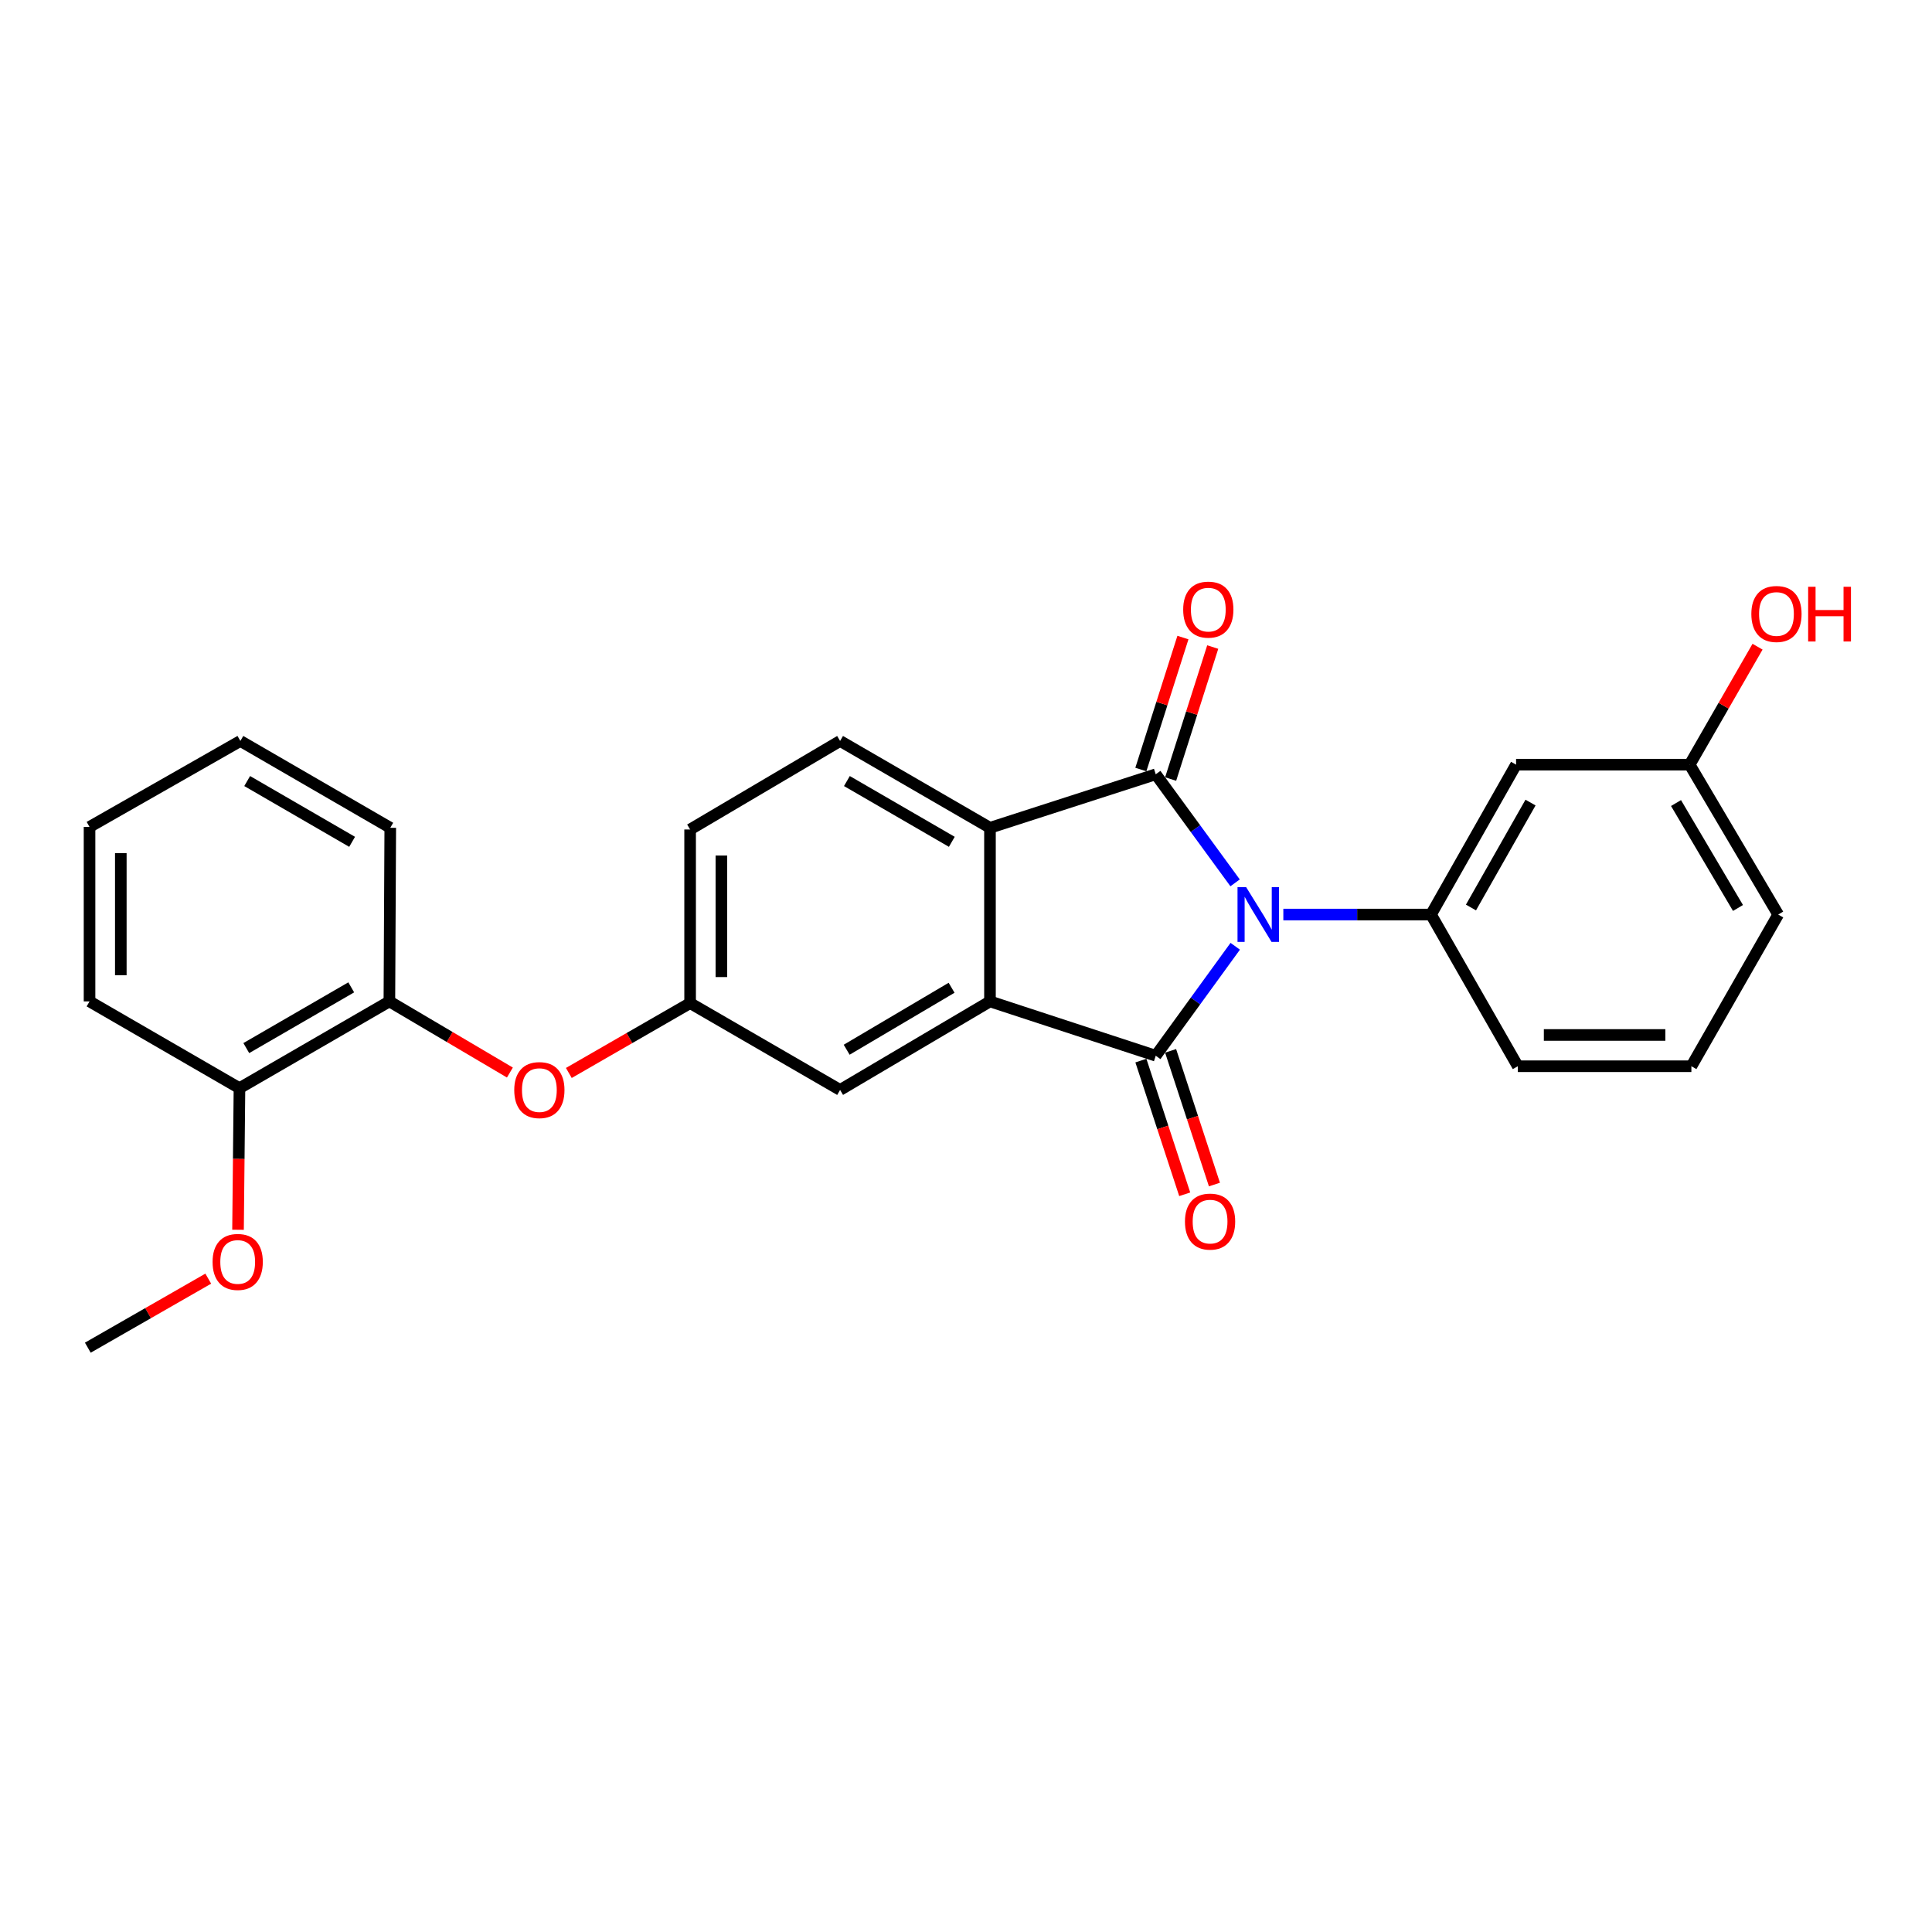 <?xml version='1.0' encoding='iso-8859-1'?>
<svg version='1.1' baseProfile='full'
              xmlns='http://www.w3.org/2000/svg'
                      xmlns:rdkit='http://www.rdkit.org/xml'
                      xmlns:xlink='http://www.w3.org/1999/xlink'
                  xml:space='preserve'
width='1000px' height='1000px' viewBox='0 0 1000 1000'>
<!-- END OF HEADER -->
<rect style='opacity:1.0;fill:#FFFFFF;stroke:none' width='1000' height='1000' x='0' y='0'> </rect>
<path class='bond-0' d='M 639.356,489.79 L 618.785,518.117' style='fill:none;fill-rule:evenodd;stroke:#0000FF;stroke-width:6px;stroke-linecap:butt;stroke-linejoin:miter;stroke-opacity:1' />
<path class='bond-0' d='M 618.785,518.117 L 598.214,546.444' style='fill:none;fill-rule:evenodd;stroke:#000000;stroke-width:6px;stroke-linecap:butt;stroke-linejoin:miter;stroke-opacity:1' />
<path class='bond-1' d='M 639.286,456.964 L 618.75,428.866' style='fill:none;fill-rule:evenodd;stroke:#0000FF;stroke-width:6px;stroke-linecap:butt;stroke-linejoin:miter;stroke-opacity:1' />
<path class='bond-1' d='M 618.75,428.866 L 598.214,400.768' style='fill:none;fill-rule:evenodd;stroke:#000000;stroke-width:6px;stroke-linecap:butt;stroke-linejoin:miter;stroke-opacity:1' />
<path class='bond-4' d='M 664.253,473.372 L 702.471,473.372' style='fill:none;fill-rule:evenodd;stroke:#0000FF;stroke-width:6px;stroke-linecap:butt;stroke-linejoin:miter;stroke-opacity:1' />
<path class='bond-4' d='M 702.471,473.372 L 740.689,473.372' style='fill:none;fill-rule:evenodd;stroke:#000000;stroke-width:6px;stroke-linecap:butt;stroke-linejoin:miter;stroke-opacity:1' />
<path class='bond-2' d='M 598.214,546.444 L 512.409,518.325' style='fill:none;fill-rule:evenodd;stroke:#000000;stroke-width:6px;stroke-linecap:butt;stroke-linejoin:miter;stroke-opacity:1' />
<path class='bond-7' d='M 590.524,548.965 L 601.866,583.561' style='fill:none;fill-rule:evenodd;stroke:#000000;stroke-width:6px;stroke-linecap:butt;stroke-linejoin:miter;stroke-opacity:1' />
<path class='bond-7' d='M 601.866,583.561 L 613.208,618.158' style='fill:none;fill-rule:evenodd;stroke:#FF0000;stroke-width:6px;stroke-linecap:butt;stroke-linejoin:miter;stroke-opacity:1' />
<path class='bond-7' d='M 605.905,543.922 L 617.247,578.519' style='fill:none;fill-rule:evenodd;stroke:#000000;stroke-width:6px;stroke-linecap:butt;stroke-linejoin:miter;stroke-opacity:1' />
<path class='bond-7' d='M 617.247,578.519 L 628.589,613.115' style='fill:none;fill-rule:evenodd;stroke:#FF0000;stroke-width:6px;stroke-linecap:butt;stroke-linejoin:miter;stroke-opacity:1' />
<path class='bond-3' d='M 598.214,400.768 L 512.409,428.464' style='fill:none;fill-rule:evenodd;stroke:#000000;stroke-width:6px;stroke-linecap:butt;stroke-linejoin:miter;stroke-opacity:1' />
<path class='bond-8' d='M 605.925,403.226 L 616.816,369.07' style='fill:none;fill-rule:evenodd;stroke:#000000;stroke-width:6px;stroke-linecap:butt;stroke-linejoin:miter;stroke-opacity:1' />
<path class='bond-8' d='M 616.816,369.07 L 627.707,334.914' style='fill:none;fill-rule:evenodd;stroke:#FF0000;stroke-width:6px;stroke-linecap:butt;stroke-linejoin:miter;stroke-opacity:1' />
<path class='bond-8' d='M 590.504,398.309 L 601.394,364.153' style='fill:none;fill-rule:evenodd;stroke:#000000;stroke-width:6px;stroke-linecap:butt;stroke-linejoin:miter;stroke-opacity:1' />
<path class='bond-8' d='M 601.394,364.153 L 612.285,329.997' style='fill:none;fill-rule:evenodd;stroke:#FF0000;stroke-width:6px;stroke-linecap:butt;stroke-linejoin:miter;stroke-opacity:1' />
<path class='bond-9' d='M 512.409,518.325 L 434.832,564.15' style='fill:none;fill-rule:evenodd;stroke:#000000;stroke-width:6px;stroke-linecap:butt;stroke-linejoin:miter;stroke-opacity:1' />
<path class='bond-9' d='M 492.54,511.262 L 438.236,543.34' style='fill:none;fill-rule:evenodd;stroke:#000000;stroke-width:6px;stroke-linecap:butt;stroke-linejoin:miter;stroke-opacity:1' />
<path class='bond-26' d='M 512.409,518.325 L 512.409,428.464' style='fill:none;fill-rule:evenodd;stroke:#000000;stroke-width:6px;stroke-linecap:butt;stroke-linejoin:miter;stroke-opacity:1' />
<path class='bond-6' d='M 512.409,428.464 L 434.832,383.52' style='fill:none;fill-rule:evenodd;stroke:#000000;stroke-width:6px;stroke-linecap:butt;stroke-linejoin:miter;stroke-opacity:1' />
<path class='bond-6' d='M 492.659,435.728 L 438.355,404.268' style='fill:none;fill-rule:evenodd;stroke:#000000;stroke-width:6px;stroke-linecap:butt;stroke-linejoin:miter;stroke-opacity:1' />
<path class='bond-5' d='M 740.689,473.372 L 784.724,395.786' style='fill:none;fill-rule:evenodd;stroke:#000000;stroke-width:6px;stroke-linecap:butt;stroke-linejoin:miter;stroke-opacity:1' />
<path class='bond-5' d='M 761.371,469.724 L 792.196,415.414' style='fill:none;fill-rule:evenodd;stroke:#000000;stroke-width:6px;stroke-linecap:butt;stroke-linejoin:miter;stroke-opacity:1' />
<path class='bond-16' d='M 740.689,473.372 L 785.615,551.884' style='fill:none;fill-rule:evenodd;stroke:#000000;stroke-width:6px;stroke-linecap:butt;stroke-linejoin:miter;stroke-opacity:1' />
<path class='bond-15' d='M 784.724,395.786 L 874.567,395.786' style='fill:none;fill-rule:evenodd;stroke:#000000;stroke-width:6px;stroke-linecap:butt;stroke-linejoin:miter;stroke-opacity:1' />
<path class='bond-14' d='M 434.832,383.52 L 357.201,429.345' style='fill:none;fill-rule:evenodd;stroke:#000000;stroke-width:6px;stroke-linecap:butt;stroke-linejoin:miter;stroke-opacity:1' />
<path class='bond-12' d='M 434.832,564.15 L 357.201,519.206' style='fill:none;fill-rule:evenodd;stroke:#000000;stroke-width:6px;stroke-linecap:butt;stroke-linejoin:miter;stroke-opacity:1' />
<path class='bond-10' d='M 294.426,555.365 L 325.814,537.285' style='fill:none;fill-rule:evenodd;stroke:#FF0000;stroke-width:6px;stroke-linecap:butt;stroke-linejoin:miter;stroke-opacity:1' />
<path class='bond-10' d='M 325.814,537.285 L 357.201,519.206' style='fill:none;fill-rule:evenodd;stroke:#000000;stroke-width:6px;stroke-linecap:butt;stroke-linejoin:miter;stroke-opacity:1' />
<path class='bond-11' d='M 263.921,555.146 L 232.732,536.735' style='fill:none;fill-rule:evenodd;stroke:#FF0000;stroke-width:6px;stroke-linecap:butt;stroke-linejoin:miter;stroke-opacity:1' />
<path class='bond-11' d='M 232.732,536.735 L 201.544,518.325' style='fill:none;fill-rule:evenodd;stroke:#000000;stroke-width:6px;stroke-linecap:butt;stroke-linejoin:miter;stroke-opacity:1' />
<path class='bond-13' d='M 201.544,518.325 L 123.949,563.232' style='fill:none;fill-rule:evenodd;stroke:#000000;stroke-width:6px;stroke-linecap:butt;stroke-linejoin:miter;stroke-opacity:1' />
<path class='bond-13' d='M 181.797,511.052 L 127.48,542.487' style='fill:none;fill-rule:evenodd;stroke:#000000;stroke-width:6px;stroke-linecap:butt;stroke-linejoin:miter;stroke-opacity:1' />
<path class='bond-20' d='M 201.544,518.325 L 202.002,428.464' style='fill:none;fill-rule:evenodd;stroke:#000000;stroke-width:6px;stroke-linecap:butt;stroke-linejoin:miter;stroke-opacity:1' />
<path class='bond-28' d='M 357.201,519.206 L 357.201,429.345' style='fill:none;fill-rule:evenodd;stroke:#000000;stroke-width:6px;stroke-linecap:butt;stroke-linejoin:miter;stroke-opacity:1' />
<path class='bond-28' d='M 373.387,505.727 L 373.387,442.824' style='fill:none;fill-rule:evenodd;stroke:#000000;stroke-width:6px;stroke-linecap:butt;stroke-linejoin:miter;stroke-opacity:1' />
<path class='bond-17' d='M 123.949,563.232 L 123.575,599.879' style='fill:none;fill-rule:evenodd;stroke:#000000;stroke-width:6px;stroke-linecap:butt;stroke-linejoin:miter;stroke-opacity:1' />
<path class='bond-17' d='M 123.575,599.879 L 123.201,636.526' style='fill:none;fill-rule:evenodd;stroke:#FF0000;stroke-width:6px;stroke-linecap:butt;stroke-linejoin:miter;stroke-opacity:1' />
<path class='bond-21' d='M 123.949,563.232 L 46.345,518.325' style='fill:none;fill-rule:evenodd;stroke:#000000;stroke-width:6px;stroke-linecap:butt;stroke-linejoin:miter;stroke-opacity:1' />
<path class='bond-18' d='M 874.567,395.786 L 892.135,365.256' style='fill:none;fill-rule:evenodd;stroke:#000000;stroke-width:6px;stroke-linecap:butt;stroke-linejoin:miter;stroke-opacity:1' />
<path class='bond-18' d='M 892.135,365.256 L 909.703,334.726' style='fill:none;fill-rule:evenodd;stroke:#FF0000;stroke-width:6px;stroke-linecap:butt;stroke-linejoin:miter;stroke-opacity:1' />
<path class='bond-27' d='M 874.567,395.786 L 920.392,473.372' style='fill:none;fill-rule:evenodd;stroke:#000000;stroke-width:6px;stroke-linecap:butt;stroke-linejoin:miter;stroke-opacity:1' />
<path class='bond-27' d='M 867.504,415.655 L 899.581,469.966' style='fill:none;fill-rule:evenodd;stroke:#000000;stroke-width:6px;stroke-linecap:butt;stroke-linejoin:miter;stroke-opacity:1' />
<path class='bond-19' d='M 785.615,551.884 L 875.457,551.884' style='fill:none;fill-rule:evenodd;stroke:#000000;stroke-width:6px;stroke-linecap:butt;stroke-linejoin:miter;stroke-opacity:1' />
<path class='bond-19' d='M 799.091,535.698 L 861.981,535.698' style='fill:none;fill-rule:evenodd;stroke:#000000;stroke-width:6px;stroke-linecap:butt;stroke-linejoin:miter;stroke-opacity:1' />
<path class='bond-23' d='M 107.796,661.826 L 76.625,679.693' style='fill:none;fill-rule:evenodd;stroke:#FF0000;stroke-width:6px;stroke-linecap:butt;stroke-linejoin:miter;stroke-opacity:1' />
<path class='bond-23' d='M 76.625,679.693 L 45.455,697.56' style='fill:none;fill-rule:evenodd;stroke:#000000;stroke-width:6px;stroke-linecap:butt;stroke-linejoin:miter;stroke-opacity:1' />
<path class='bond-22' d='M 875.457,551.884 L 920.392,473.372' style='fill:none;fill-rule:evenodd;stroke:#000000;stroke-width:6px;stroke-linecap:butt;stroke-linejoin:miter;stroke-opacity:1' />
<path class='bond-24' d='M 202.002,428.464 L 124.416,383.52' style='fill:none;fill-rule:evenodd;stroke:#000000;stroke-width:6px;stroke-linecap:butt;stroke-linejoin:miter;stroke-opacity:1' />
<path class='bond-24' d='M 182.251,435.729 L 127.941,404.268' style='fill:none;fill-rule:evenodd;stroke:#000000;stroke-width:6px;stroke-linecap:butt;stroke-linejoin:miter;stroke-opacity:1' />
<path class='bond-29' d='M 46.345,518.325 L 46.345,428.015' style='fill:none;fill-rule:evenodd;stroke:#000000;stroke-width:6px;stroke-linecap:butt;stroke-linejoin:miter;stroke-opacity:1' />
<path class='bond-29' d='M 62.531,504.778 L 62.531,441.561' style='fill:none;fill-rule:evenodd;stroke:#000000;stroke-width:6px;stroke-linecap:butt;stroke-linejoin:miter;stroke-opacity:1' />
<path class='bond-25' d='M 124.416,383.52 L 46.345,428.015' style='fill:none;fill-rule:evenodd;stroke:#000000;stroke-width:6px;stroke-linecap:butt;stroke-linejoin:miter;stroke-opacity:1' />
<path  class='atom-0' d='M 645.018 459.212
L 654.298 474.212
Q 655.218 475.692, 656.698 478.372
Q 658.178 481.052, 658.258 481.212
L 658.258 459.212
L 662.018 459.212
L 662.018 487.532
L 658.138 487.532
L 648.178 471.132
Q 647.018 469.212, 645.778 467.012
Q 644.578 464.812, 644.218 464.132
L 644.218 487.532
L 640.538 487.532
L 640.538 459.212
L 645.018 459.212
' fill='#0000FF'/>
<path  class='atom-8' d='M 613.333 632.293
Q 613.333 625.493, 616.693 621.693
Q 620.053 617.893, 626.333 617.893
Q 632.613 617.893, 635.973 621.693
Q 639.333 625.493, 639.333 632.293
Q 639.333 639.173, 635.933 643.093
Q 632.533 646.973, 626.333 646.973
Q 620.093 646.973, 616.693 643.093
Q 613.333 639.213, 613.333 632.293
M 626.333 643.773
Q 630.653 643.773, 632.973 640.893
Q 635.333 637.973, 635.333 632.293
Q 635.333 626.733, 632.973 623.933
Q 630.653 621.093, 626.333 621.093
Q 622.013 621.093, 619.653 623.893
Q 617.333 626.693, 617.333 632.293
Q 617.333 638.013, 619.653 640.893
Q 622.013 643.773, 626.333 643.773
' fill='#FF0000'/>
<path  class='atom-9' d='M 612.416 315.537
Q 612.416 308.737, 615.776 304.937
Q 619.136 301.137, 625.416 301.137
Q 631.696 301.137, 635.056 304.937
Q 638.416 308.737, 638.416 315.537
Q 638.416 322.417, 635.016 326.337
Q 631.616 330.217, 625.416 330.217
Q 619.176 330.217, 615.776 326.337
Q 612.416 322.457, 612.416 315.537
M 625.416 327.017
Q 629.736 327.017, 632.056 324.137
Q 634.416 321.217, 634.416 315.537
Q 634.416 309.977, 632.056 307.177
Q 629.736 304.337, 625.416 304.337
Q 621.096 304.337, 618.736 307.137
Q 616.416 309.937, 616.416 315.537
Q 616.416 321.257, 618.736 324.137
Q 621.096 327.017, 625.416 327.017
' fill='#FF0000'/>
<path  class='atom-11' d='M 266.175 564.23
Q 266.175 557.43, 269.535 553.63
Q 272.895 549.83, 279.175 549.83
Q 285.455 549.83, 288.815 553.63
Q 292.175 557.43, 292.175 564.23
Q 292.175 571.11, 288.775 575.03
Q 285.375 578.91, 279.175 578.91
Q 272.935 578.91, 269.535 575.03
Q 266.175 571.15, 266.175 564.23
M 279.175 575.71
Q 283.495 575.71, 285.815 572.83
Q 288.175 569.91, 288.175 564.23
Q 288.175 558.67, 285.815 555.87
Q 283.495 553.03, 279.175 553.03
Q 274.855 553.03, 272.495 555.83
Q 270.175 558.63, 270.175 564.23
Q 270.175 569.95, 272.495 572.83
Q 274.855 575.71, 279.175 575.71
' fill='#FF0000'/>
<path  class='atom-18' d='M 110.032 653.173
Q 110.032 646.373, 113.392 642.573
Q 116.752 638.773, 123.032 638.773
Q 129.312 638.773, 132.672 642.573
Q 136.032 646.373, 136.032 653.173
Q 136.032 660.053, 132.632 663.973
Q 129.232 667.853, 123.032 667.853
Q 116.792 667.853, 113.392 663.973
Q 110.032 660.093, 110.032 653.173
M 123.032 664.653
Q 127.352 664.653, 129.672 661.773
Q 132.032 658.853, 132.032 653.173
Q 132.032 647.613, 129.672 644.813
Q 127.352 641.973, 123.032 641.973
Q 118.712 641.973, 116.352 644.773
Q 114.032 647.573, 114.032 653.173
Q 114.032 658.893, 116.352 661.773
Q 118.712 664.653, 123.032 664.653
' fill='#FF0000'/>
<path  class='atom-19' d='M 906.493 317.794
Q 906.493 310.994, 909.853 307.194
Q 913.213 303.394, 919.493 303.394
Q 925.773 303.394, 929.133 307.194
Q 932.493 310.994, 932.493 317.794
Q 932.493 324.674, 929.093 328.594
Q 925.693 332.474, 919.493 332.474
Q 913.253 332.474, 909.853 328.594
Q 906.493 324.714, 906.493 317.794
M 919.493 329.274
Q 923.813 329.274, 926.133 326.394
Q 928.493 323.474, 928.493 317.794
Q 928.493 312.234, 926.133 309.434
Q 923.813 306.594, 919.493 306.594
Q 915.173 306.594, 912.813 309.394
Q 910.493 312.194, 910.493 317.794
Q 910.493 323.514, 912.813 326.394
Q 915.173 329.274, 919.493 329.274
' fill='#FF0000'/>
<path  class='atom-19' d='M 935.893 303.714
L 939.733 303.714
L 939.733 315.754
L 954.213 315.754
L 954.213 303.714
L 958.053 303.714
L 958.053 332.034
L 954.213 332.034
L 954.213 318.954
L 939.733 318.954
L 939.733 332.034
L 935.893 332.034
L 935.893 303.714
' fill='#FF0000'/>
</svg>
